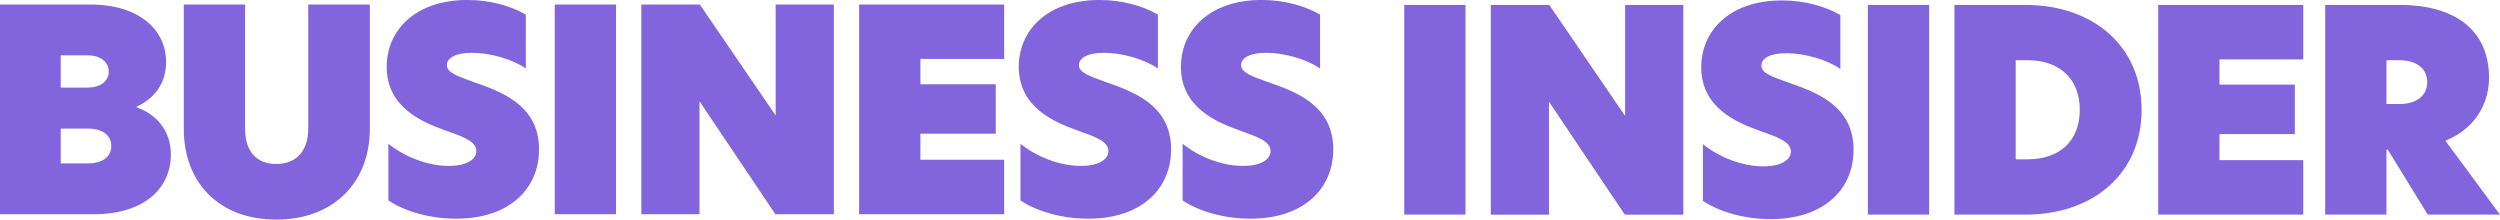 <svg width="353" height="31" viewBox="0 0 353 31" fill="none" xmlns="http://www.w3.org/2000/svg">
<g clip-path="url(#clip0_10_107)">
<path fill-rule="evenodd" clip-rule="evenodd" d="M0 0.636H12.698C19.76 0.636 23.453 4.283 23.453 8.763C23.453 11.855 21.708 13.955 19.287 15.066V15.146C22.383 16.257 24.128 18.714 24.128 21.845C24.128 26.324 20.676 30.248 13.215 30.248H0V0.636ZM12.302 12.369C14.405 12.369 15.359 11.3 15.359 10.109C15.359 8.918 14.407 7.809 12.302 7.809H8.573V12.369H12.302ZM12.421 23.072C14.642 23.072 15.716 22.002 15.716 20.615C15.716 19.228 14.604 18.158 12.462 18.158H8.573V23.074H12.421V23.072ZM25.951 18.197V0.636H34.602V18.117C34.602 21.408 36.228 23.152 39.006 23.152C41.783 23.152 43.529 21.408 43.529 18.078V0.636H52.221V18.197C52.221 25.65 47.222 31.003 39.006 31.003C30.79 31.003 25.949 25.65 25.949 18.197H25.951ZM74.246 2.062V9.672C72.382 8.365 69.206 7.453 66.628 7.453C64.287 7.453 63.095 8.207 63.095 9.197C63.095 10.186 64.404 10.703 66.747 11.535C70.716 12.922 76.111 14.784 76.111 21.088C76.111 26.717 71.865 30.879 64.404 30.879C60.556 30.879 57.023 29.768 54.84 28.303V20.295C56.984 22.038 60.238 23.426 63.372 23.426C66.03 23.426 67.261 22.434 67.261 21.325C67.261 19.899 65.237 19.264 62.816 18.391C59.64 17.241 54.602 15.18 54.602 9.432C54.602 4.239 58.691 -0.003 65.992 -0.003C69.206 -0.003 72.103 0.829 74.246 2.059V2.062ZM78.332 0.636H86.983V30.248H78.332V0.636ZM117.739 30.248H109.484L98.809 14.353H98.77V30.248H90.557V0.636H98.812L109.487 16.254H109.526V0.636H117.739V30.248ZM121.31 0.636H141.787V8.326H129.961V11.894H140.595V18.871H129.961V22.558H141.787V30.248H121.31V0.636ZM163.495 2.062V9.672C161.63 8.365 158.454 7.453 155.876 7.453C153.536 7.453 152.343 8.207 152.343 9.197C152.343 10.186 153.652 10.703 155.995 11.535C159.965 12.922 165.359 14.784 165.359 21.088C165.359 26.717 161.113 30.879 153.652 30.879C149.804 30.879 146.271 29.768 144.089 28.303V20.295C146.233 22.038 149.486 23.426 152.62 23.426C155.279 23.426 156.51 22.434 156.51 21.325C156.51 19.899 154.485 19.264 152.064 18.391C148.888 17.241 143.851 15.18 143.851 9.432C143.851 4.239 147.939 -0.003 155.24 -0.003C158.454 -0.003 161.351 0.829 163.495 2.059V2.062ZM186.392 2.062V9.672C184.527 8.365 181.351 7.453 178.773 7.453C176.433 7.453 175.241 8.207 175.241 9.197C175.241 10.186 176.549 10.703 178.892 11.535C182.862 12.922 188.256 14.784 188.256 21.088C188.256 26.717 184.01 30.879 176.549 30.879C172.701 30.879 169.168 29.768 166.986 28.303V20.295C169.13 22.038 172.383 23.426 175.517 23.426C178.176 23.426 179.407 22.434 179.407 21.325C179.407 19.899 177.382 19.264 174.961 18.391C171.786 17.241 166.748 15.18 166.748 9.432C166.748 4.239 170.836 -0.003 178.137 -0.003C181.352 -0.003 184.248 0.829 186.392 2.059V2.062ZM198.28 30.305H206.93V0.695H198.28V30.308V30.305ZM237.682 0.695H229.468V16.314H229.429L218.754 0.695H210.499V30.308H218.713V14.412H218.751L229.427 30.308H237.682V0.695ZM251.605 0.059C244.302 0.059 240.216 4.301 240.216 9.494C240.216 15.242 245.256 17.303 248.429 18.453C250.85 19.326 252.875 19.959 252.875 21.387C252.875 22.498 251.644 23.488 248.985 23.488C245.851 23.488 242.595 22.1 240.454 20.357V28.365C242.636 29.832 246.169 30.941 250.017 30.941C257.478 30.941 261.724 26.779 261.724 21.15C261.724 14.846 256.327 12.984 252.36 11.597C250.02 10.765 248.709 10.289 248.709 9.259C248.709 8.228 249.898 7.515 252.241 7.515C254.819 7.515 257.995 8.427 259.86 9.734V2.121C257.716 0.891 254.819 0.059 251.605 0.059ZM263.744 30.305H272.394V0.695H263.744V30.308V30.305ZM284.616 22.496H286.284C290.769 22.496 293.665 19.959 293.665 15.518C293.665 11.077 290.769 8.502 286.284 8.502H284.616V22.496ZM302.396 15.518C302.396 24.438 295.649 30.305 285.966 30.305H275.966V0.695H285.966C295.649 0.695 302.396 6.6 302.396 15.521V15.518ZM304.741 30.305H325.218V22.614H313.392V18.928H324.026V11.95H313.392V8.383H325.218V0.695H304.741V30.308V30.305ZM338.833 14.686C341.016 14.686 342.723 13.655 342.723 11.594C342.723 9.533 341.016 8.502 338.795 8.502H336.969V14.686H338.833ZM353 30.305H342.801L337.165 21.147H336.966V30.305H328.316V0.695H338.872C346.294 0.695 351.451 3.986 351.451 11.002C351.451 13.777 350.22 17.82 345.299 19.881L352.997 30.308L353 30.305Z" fill="#8264DD"/>
</g>
<defs>
<clipPath id="clip0_10_107">
<rect width="353" height="31" fill="white"/>
</clipPath>
</defs>
</svg>
